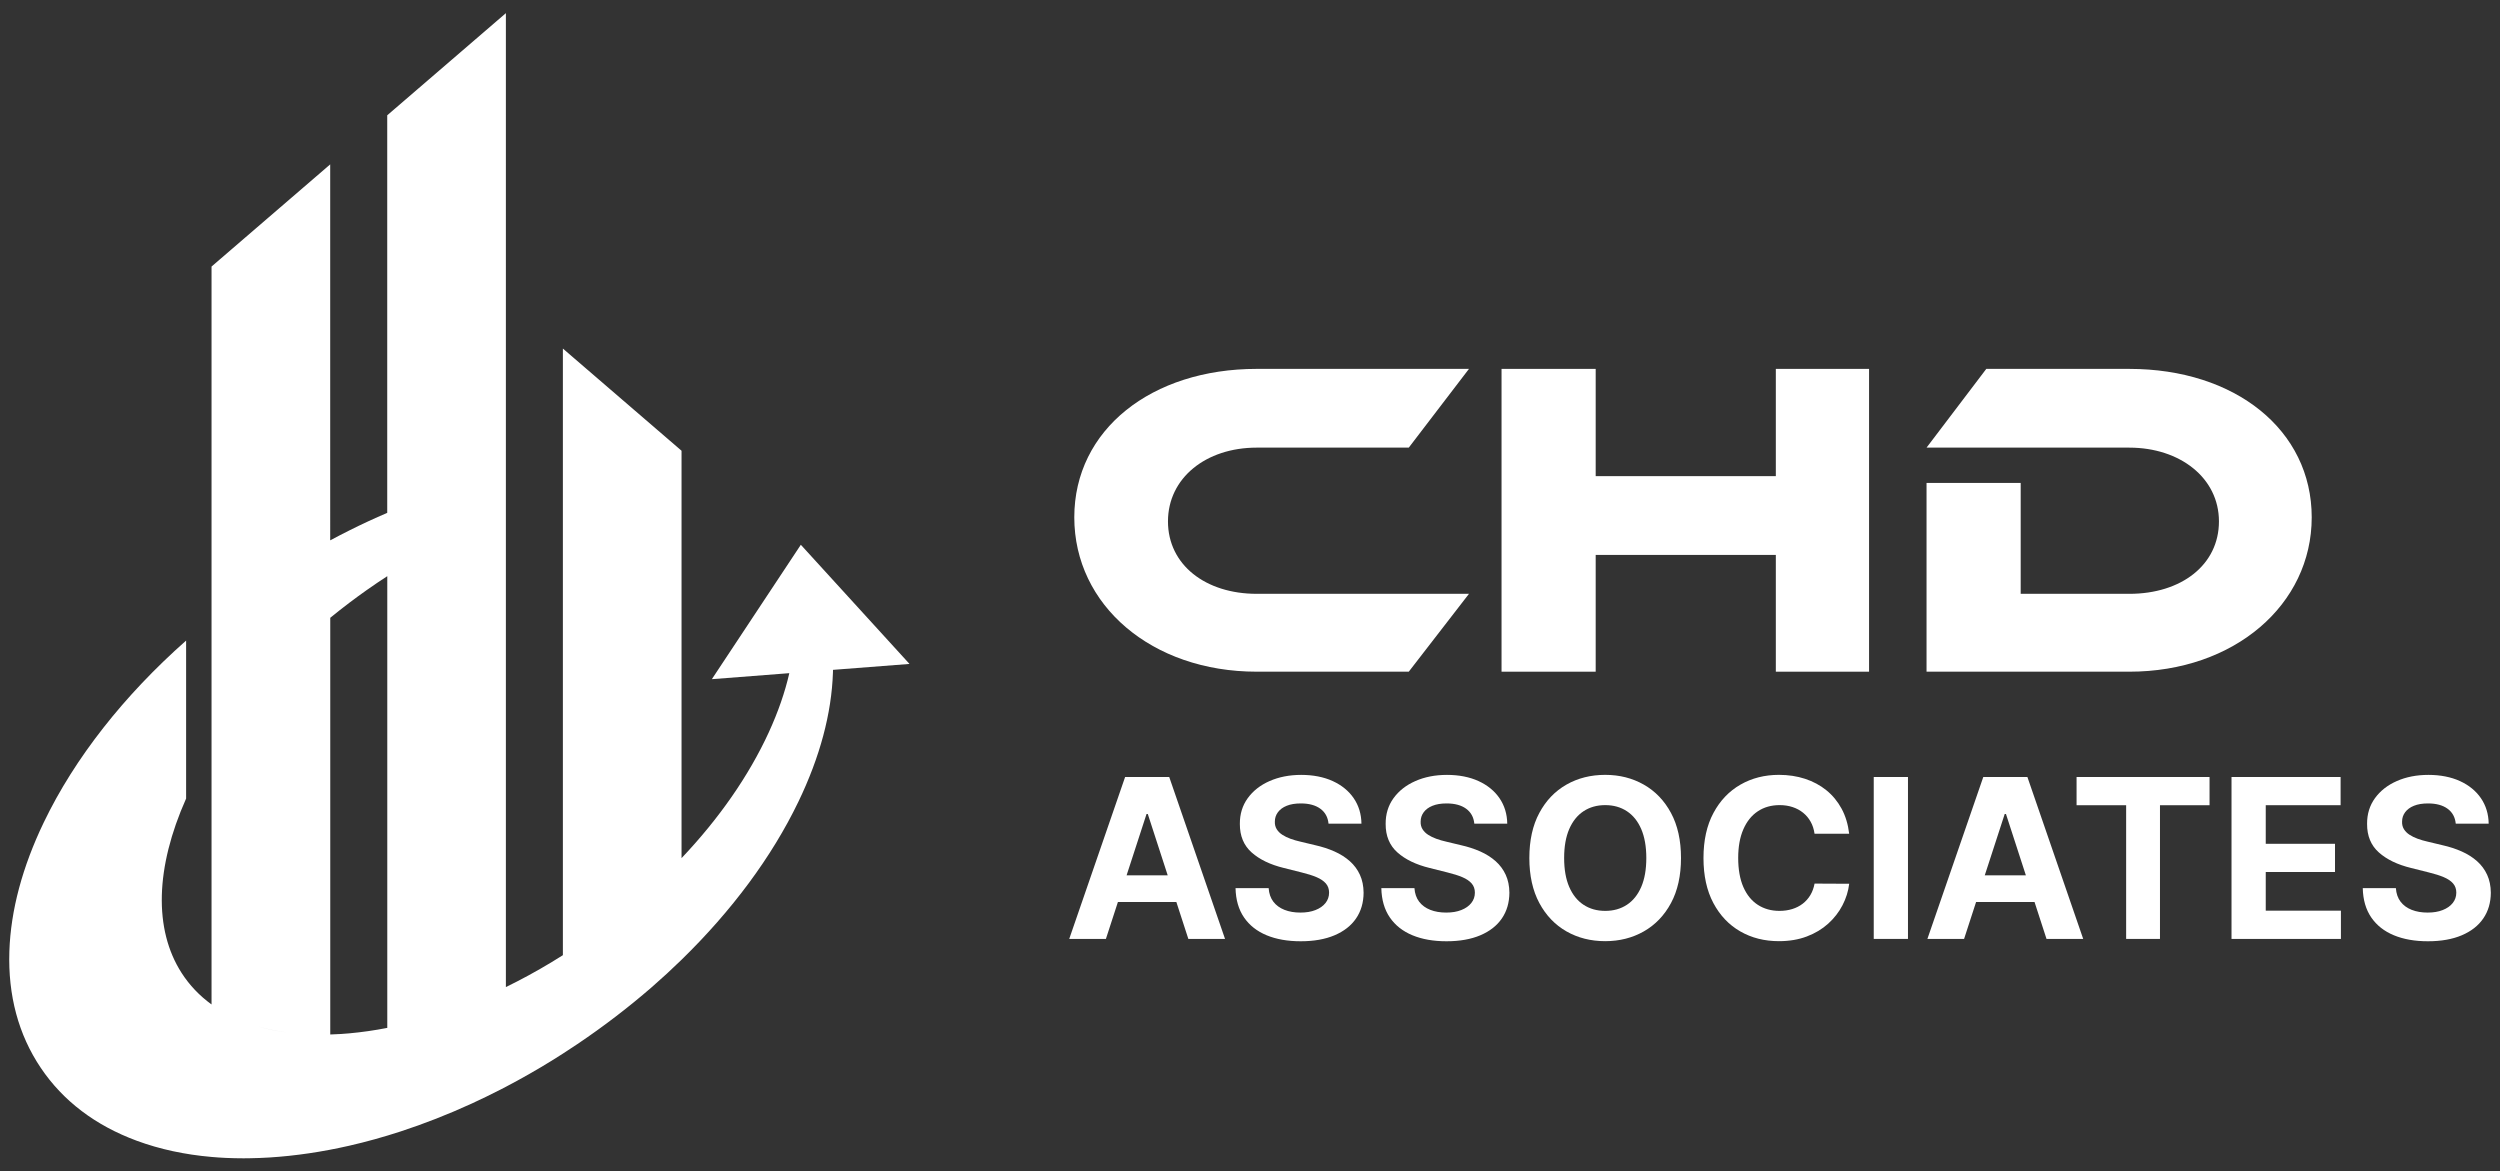 <svg xmlns="http://www.w3.org/2000/svg" id="Layer_1" viewBox="0 0 875 410"><rect x="0" y="0" width="875" height="410" fill="#333333" stroke="none"/><defs><style>      .st0 {        fill: #fff;      }    </style></defs><path class="st0" d="M318.3,232.35l-38.01-41.68-31.14,47.04,27.11-2.1c-1.51,6.62-3.9,13.55-7.18,20.7-7,15.24-17.45,30.23-30.54,44.04v-142.59l-41.53-35.76v212.31c-1.29.82-2.58,1.61-3.87,2.4-5.31,3.21-10.69,6.14-16.08,8.77V4.6l-41.53,35.75v139.15c-4.44,1.9-8.87,3.95-13.28,6.16-2.23,1.12-4.46,2.27-6.68,3.46V57.53l-41.53,35.76v123.39h0v46.06h0v88.82c-4.21-3.05-7.73-6.75-10.49-11.05-9.76-15.22-9.18-36.85,1.59-61.02v-55.29c-21.74,19.22-38.96,41.09-49.77,63.54-7.55,15.68-11.61,30.88-12.09,45.19-.51,15.47,3.18,29.2,10.98,40.8,7.8,11.6,19.13,20.19,33.65,25.55,7.97,2.94,16.71,4.83,26.12,5.65,1.66.15,3.34.26,5.04.34h0c2.03.09,4.08.14,6.16.14.69,0,1.38,0,2.07-.02,2.31-.03,4.65-.13,7.03-.27,9.1-.57,18.44-1.96,27.91-4.12,5.95-1.36,11.96-3.03,17.97-4.99,8.3-2.71,16.63-5.98,24.91-9.77h0c3.35-1.54,6.69-3.17,10.02-4.87.63-.32,1.26-.65,1.89-.98,5.41-2.83,10.78-5.89,16.08-9.16,1.29-.8,2.59-1.61,3.87-2.44,1.7-1.09,3.4-2.2,5.08-3.34,9.21-6.2,17.9-12.86,25.99-19.88,3.61-3.14,7.1-6.35,10.46-9.63,17.59-17.14,31.63-36.02,40.93-55.34,7.55-15.68,11.61-30.88,12.09-45.19.01-.32,0-.64.02-.96l26.73-2.07v-.03ZM90.42,359.3c3.17.9,6.54,1.59,10.08,2.07-3.54-.47-6.91-1.16-10.08-2.07ZM140.24,358.76c-.78.18-1.57.36-2.35.52-.78.17-1.56.33-2.34.48-4.48.88-8.92,1.51-13.28,1.91-.95.08-1.9.16-2.84.22-1.29.08-2.57.15-3.84.18v-145.84c2.18-1.79,4.41-3.54,6.68-5.26,2.02-1.53,4.07-3.02,6.15-4.49,2.36-1.66,4.73-3.27,7.13-4.82v158.12c.78-.15,1.56-.31,2.34-.48s1.57-.34,2.35-.52c5.74-1.32,11.55-3.03,17.39-5.1-5.84,2.07-11.65,3.77-17.39,5.1v-.02Z"></path><g><g><path class="st0" d="M514.14,207.84l-21.07,27.25h-53.23c-36.75,0-63.84-23.29-63.84-54.02s27.09-51.96,63.84-51.96h74.3l-21.07,27.56h-53.23c-17.74,0-31.05,10.61-31.05,25.82s13.15,25.35,31.05,25.35h74.3Z"></path><path class="st0" d="M654.17,235.09h-32.63v-40.87h-63.05v40.87h-32.95v-105.98h32.95v37.54h63.05v-37.54h32.63v105.98Z"></path><path class="st0" d="M745.26,235.09h-70.97v-66.06h32.95v38.81h38.02c18.22,0,31.37-10.14,31.37-25.35s-13.62-25.82-31.37-25.82h-70.97l20.91-27.56h50.06c37.07,0,63.84,21.39,63.84,51.96s-27.09,54.02-63.84,54.02Z"></path></g><g><path class="st0" d="M387.07,328.62h-12.84l19.56-56.67h15.44l19.53,56.67h-12.84l-14.19-43.72h-.44l-14.22,43.72h0ZM386.26,306.36h30.32v9.35h-30.32v-9.35Z"></path><path class="st0" d="M464.98,288.26c-.22-2.23-1.17-3.97-2.85-5.2s-3.96-1.86-6.83-1.86c-1.96,0-3.61.27-4.95.82-1.35.54-2.37,1.3-3.08,2.26-.71.96-1.07,2.05-1.07,3.27-.04,1.01.18,1.9.65,2.66s1.12,1.41,1.95,1.95,1.79,1.01,2.88,1.41,2.25.73,3.49,1.01l5.09,1.22c2.47.55,4.74,1.29,6.81,2.21s3.86,2.06,5.37,3.4c1.51,1.35,2.69,2.93,3.53,4.76.84,1.83,1.27,3.92,1.29,6.28-.02,3.47-.9,6.47-2.64,9.01-1.74,2.54-4.25,4.5-7.53,5.89-3.27,1.39-7.22,2.09-11.83,2.09s-8.55-.7-11.94-2.1c-3.38-1.4-6.02-3.48-7.91-6.24-1.89-2.76-2.88-6.17-2.97-10.25h11.59c.13,1.9.68,3.48,1.65,4.75.97,1.26,2.27,2.21,3.9,2.85s3.48.95,5.55.95,3.79-.29,5.3-.89c1.5-.59,2.67-1.41,3.5-2.46s1.25-2.26,1.25-3.62c0-1.27-.37-2.34-1.12-3.21s-1.84-1.61-3.26-2.21c-1.43-.61-3.18-1.16-5.24-1.66l-6.17-1.55c-4.78-1.16-8.55-2.98-11.32-5.45-2.77-2.47-4.14-5.8-4.12-9.99-.02-3.43.9-6.43,2.75-8.99s4.4-4.57,7.65-6,6.94-2.16,11.07-2.16,7.88.72,11.03,2.16c3.14,1.44,5.59,3.44,7.35,6,1.75,2.57,2.66,5.53,2.71,8.91h-11.48l-.05-.02Z"></path><path class="st0" d="M516.01,288.26c-.22-2.23-1.17-3.97-2.85-5.2s-3.96-1.86-6.83-1.86c-1.96,0-3.61.27-4.95.82-1.35.54-2.37,1.3-3.08,2.26-.71.96-1.07,2.05-1.07,3.27-.04,1.01.18,1.9.65,2.66s1.12,1.41,1.95,1.95,1.79,1.01,2.88,1.41,2.25.73,3.49,1.01l5.09,1.22c2.47.55,4.74,1.29,6.81,2.21s3.86,2.06,5.37,3.4c1.51,1.35,2.69,2.93,3.53,4.76.84,1.83,1.27,3.92,1.29,6.28-.02,3.47-.9,6.47-2.64,9.01s-4.25,4.5-7.53,5.89c-3.27,1.39-7.22,2.09-11.83,2.09s-8.55-.7-11.94-2.1c-3.38-1.4-6.02-3.48-7.91-6.24-1.89-2.76-2.88-6.17-2.97-10.25h11.59c.13,1.9.68,3.48,1.65,4.75.97,1.26,2.27,2.21,3.9,2.85s3.48.95,5.55.95,3.79-.29,5.3-.89c1.5-.59,2.67-1.41,3.5-2.46.83-1.05,1.25-2.26,1.25-3.62,0-1.27-.37-2.34-1.12-3.21s-1.84-1.61-3.26-2.21c-1.43-.61-3.18-1.16-5.24-1.66l-6.17-1.55c-4.78-1.16-8.55-2.98-11.32-5.45-2.77-2.47-4.14-5.8-4.12-9.99-.02-3.43.9-6.43,2.75-8.99s4.4-4.57,7.65-6c3.25-1.44,6.94-2.16,11.07-2.16s7.88.72,11.03,2.16c3.14,1.44,5.59,3.44,7.35,6,1.75,2.57,2.66,5.53,2.71,8.91h-11.48l-.05-.02Z"></path><path class="st0" d="M588.35,300.3c0,6.18-1.17,11.44-3.5,15.77s-5.51,7.64-9.52,9.92-8.52,3.42-13.52,3.42-9.56-1.14-13.56-3.43c-4-2.29-7.17-5.6-9.49-9.93s-3.49-9.58-3.49-15.74,1.16-11.44,3.49-15.77c2.32-4.34,5.49-7.64,9.49-9.92s8.52-3.42,13.56-3.42,9.5,1.14,13.52,3.42c4.01,2.28,7.18,5.58,9.52,9.92,2.33,4.33,3.5,9.59,3.5,15.77h0ZM576.21,300.3c0-4-.6-7.38-1.78-10.13-1.19-2.75-2.86-4.83-5.02-6.25-2.16-1.42-4.69-2.13-7.58-2.13s-5.42.71-7.58,2.13c-2.16,1.42-3.83,3.51-5.02,6.25-1.19,2.75-1.78,6.12-1.78,10.13s.59,7.38,1.78,10.13,2.86,4.83,5.02,6.25c2.16,1.42,4.69,2.13,7.58,2.13s5.42-.71,7.58-2.13c2.16-1.42,3.83-3.5,5.02-6.25s1.78-6.12,1.78-10.13Z"></path><path class="st0" d="M647.21,291.8h-12.12c-.22-1.57-.67-2.96-1.36-4.19-.68-1.23-1.56-2.27-2.63-3.14-1.07-.87-2.3-1.53-3.69-1.99s-2.9-.69-4.52-.69c-2.93,0-5.49.72-7.66,2.17-2.18,1.45-3.86,3.55-5.06,6.31s-1.8,6.1-1.8,10.03.6,7.43,1.81,10.18,2.9,4.82,5.08,6.23c2.18,1.4,4.69,2.1,7.55,2.1,1.61,0,3.09-.21,4.47-.64,1.37-.42,2.6-1.05,3.67-1.87s1.96-1.82,2.67-3c.71-1.18,1.2-2.53,1.48-4.04l12.12.06c-.31,2.6-1.09,5.1-2.34,7.51s-2.92,4.56-5.01,6.45-4.58,3.39-7.47,4.48c-2.89,1.1-6.15,1.65-9.78,1.65-5.05,0-9.57-1.14-13.54-3.43-3.98-2.29-7.11-5.6-9.41-9.93s-3.45-9.58-3.45-15.74,1.16-11.44,3.49-15.77c2.32-4.34,5.48-7.64,9.46-9.92s8.47-3.42,13.45-3.42c3.28,0,6.33.46,9.14,1.38s5.31,2.26,7.48,4.02c2.18,1.76,3.95,3.92,5.33,6.46,1.37,2.54,2.25,5.46,2.64,8.74Z"></path><path class="st0" d="M667.79,271.95v56.67h-11.98v-56.67h11.98Z"></path><path class="st0" d="M687.43,328.62h-12.84l19.56-56.67h15.44l19.53,56.67h-12.84l-14.19-43.72h-.44l-14.22,43.72h0ZM686.64,306.36h30.32v9.35h-30.32v-9.35Z"></path><path class="st0" d="M726.8,281.83v-9.88h46.54v9.88h-17.35v46.79h-11.84v-46.79h-17.35Z"></path><path class="st0" d="M781.03,328.62v-56.67h38.18v9.88h-26.2v13.5h24.24v9.88h-24.24v13.53h26.31v9.88h-38.29Z"></path><path class="st0" d="M859.51,288.26c-.22-2.23-1.17-3.97-2.85-5.2s-3.96-1.86-6.83-1.86c-1.96,0-3.61.27-4.95.82-1.35.54-2.37,1.3-3.08,2.26-.71.96-1.07,2.05-1.07,3.27-.04,1.01.18,1.9.65,2.66.47.76,1.12,1.41,1.95,1.95s1.79,1.01,2.88,1.41,2.25.73,3.49,1.01l5.09,1.22c2.47.55,4.74,1.29,6.81,2.21s3.86,2.06,5.37,3.4,2.69,2.93,3.53,4.76c.84,1.83,1.27,3.92,1.29,6.28-.02,3.47-.9,6.47-2.64,9.01s-4.25,4.5-7.53,5.89c-3.27,1.39-7.22,2.09-11.83,2.09s-8.55-.7-11.94-2.1c-3.38-1.4-6.02-3.48-7.91-6.24-1.89-2.76-2.88-6.17-2.97-10.25h11.59c.13,1.9.68,3.48,1.65,4.75.97,1.26,2.27,2.21,3.9,2.85s3.48.95,5.55.95,3.79-.29,5.3-.89c1.5-.59,2.67-1.41,3.5-2.46s1.25-2.26,1.25-3.62c0-1.27-.37-2.34-1.12-3.21s-1.84-1.61-3.26-2.21c-1.43-.61-3.18-1.16-5.24-1.66l-6.17-1.55c-4.78-1.16-8.55-2.98-11.32-5.45s-4.14-5.8-4.12-9.99c-.02-3.43.9-6.43,2.75-8.99s4.4-4.57,7.65-6c3.25-1.44,6.94-2.16,11.07-2.16s7.88.72,11.03,2.16c3.14,1.44,5.59,3.44,7.35,6,1.75,2.57,2.66,5.53,2.71,8.91h-11.48l-.05-.02Z"></path></g></g></svg>